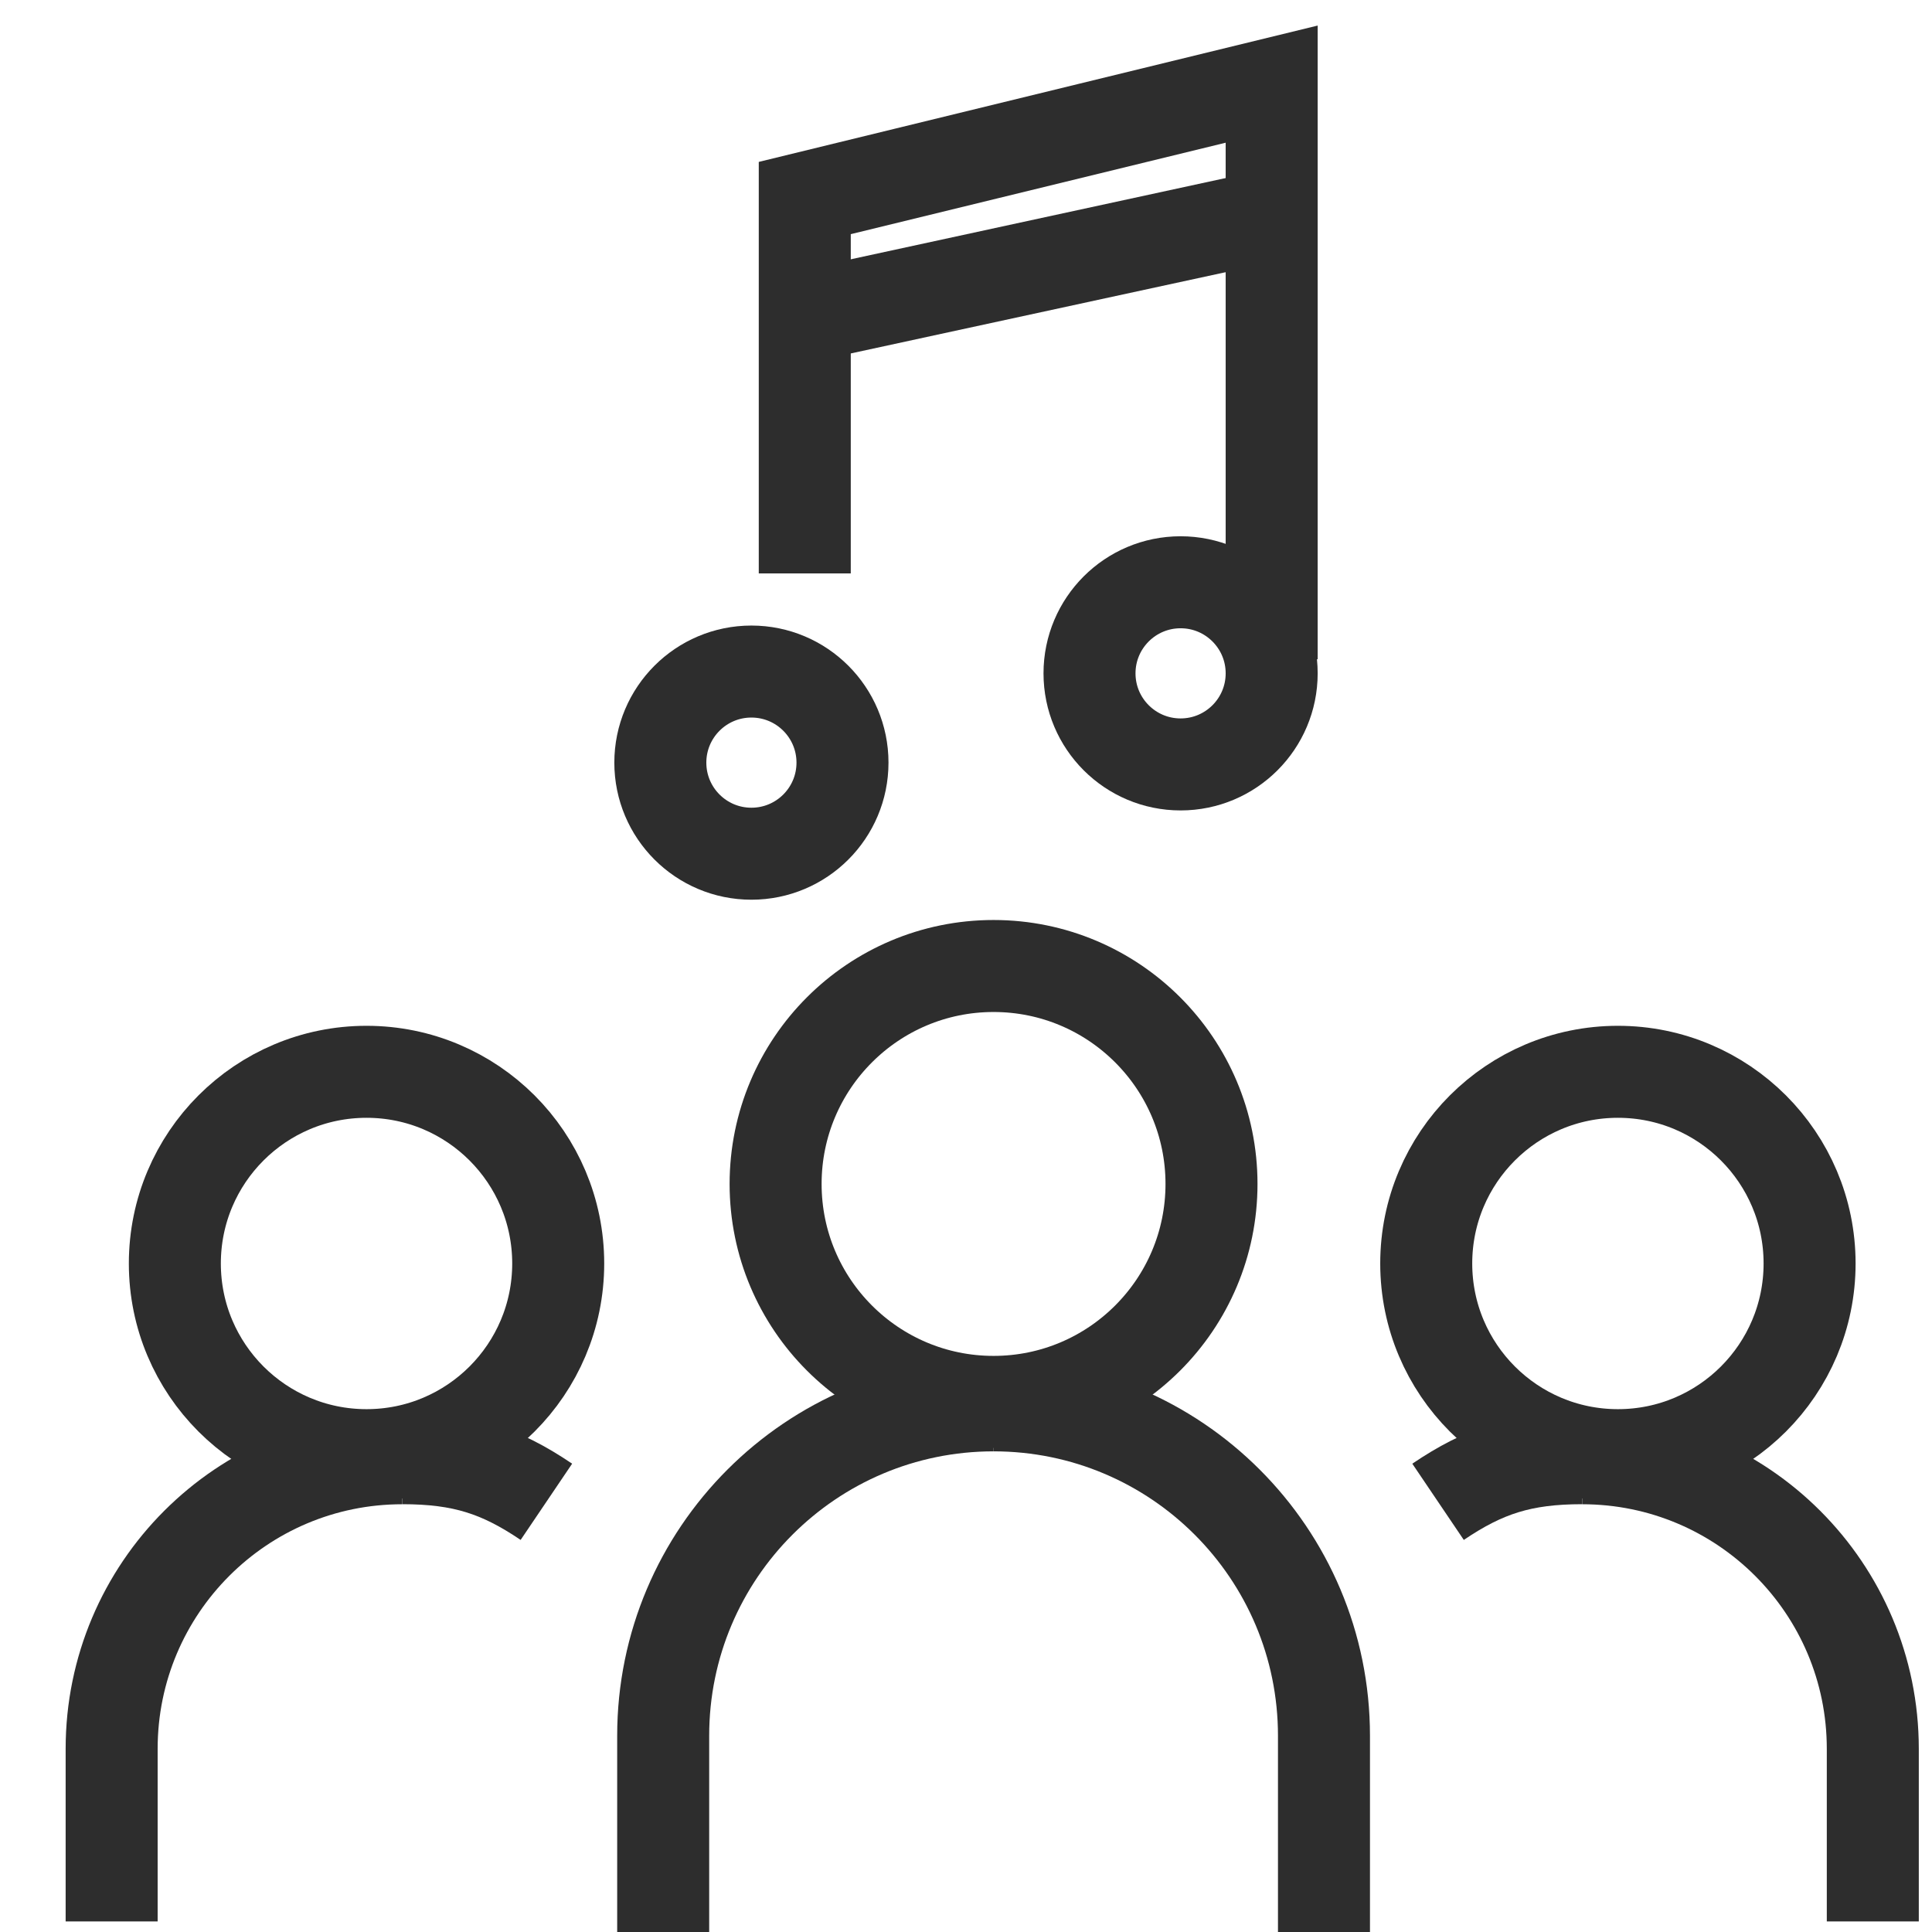 <?xml version="1.0" encoding="UTF-8"?><svg id="Layer_1" xmlns="http://www.w3.org/2000/svg" viewBox="0 0 42 42"><path d="M31.262,32.648c1.008-.681,1.825-.948,3.134-.948" fill="none" stroke="#2d2d2d" stroke-miterlimit="10" stroke-width="2"/><path d="M40.713,41.77v-3.752c0-3.489-2.828-6.317-6.317-6.317" fill="none" stroke="#2d2d2d" stroke-miterlimit="10" stroke-width="2"/><circle cx="35.172" cy="27.467" r="4.167" fill="none" stroke="#2d2d2d" stroke-miterlimit="10" stroke-width="2"/><path d="M11.878,32.648c-1.008-.681-1.825-.948-3.134-.948" fill="none" stroke="#2d2d2d" stroke-miterlimit="10" stroke-width="2"/><path d="M2.427,41.77v-3.752c0-3.489,2.828-6.317,6.317-6.317" fill="none" stroke="#2d2d2d" stroke-miterlimit="10" stroke-width="2"/><circle cx="7.968" cy="27.467" r="4.167" fill="none" stroke="#2d2d2d" stroke-miterlimit="10" stroke-width="2"/><path d="M14.417,42v-4.266c0-3.967,3.216-7.183,7.183-7.183" fill="none" stroke="#2d2d2d" stroke-miterlimit="10" stroke-width="2"/><path d="M28.782,42v-4.266c0-3.967-3.216-7.183-7.183-7.183" fill="none" stroke="#2d2d2d" stroke-miterlimit="10" stroke-width="2"/><circle cx="21.599" cy="25.738" r="4.738" fill="none" stroke="#2d2d2d" stroke-miterlimit="10" stroke-width="2"/><polyline points="17.495 12.466 17.495 4.305 27.645 1.829 27.645 14.331" fill="none" stroke="#2d2d2d" stroke-miterlimit="10" stroke-width="2"/><circle cx="16.335" cy="16.579" r="1.98" fill="none" stroke="#2d2d2d" stroke-miterlimit="10" stroke-width="2"/><circle cx="25.665" cy="14.638" r="1.98" fill="none" stroke="#2d2d2d" stroke-miterlimit="10" stroke-width="2"/><line x1="17.495" y1="6.877" x2="27.645" y2="4.677" fill="none" stroke="#2d2d2d" stroke-miterlimit="10" stroke-width="2"/></svg>